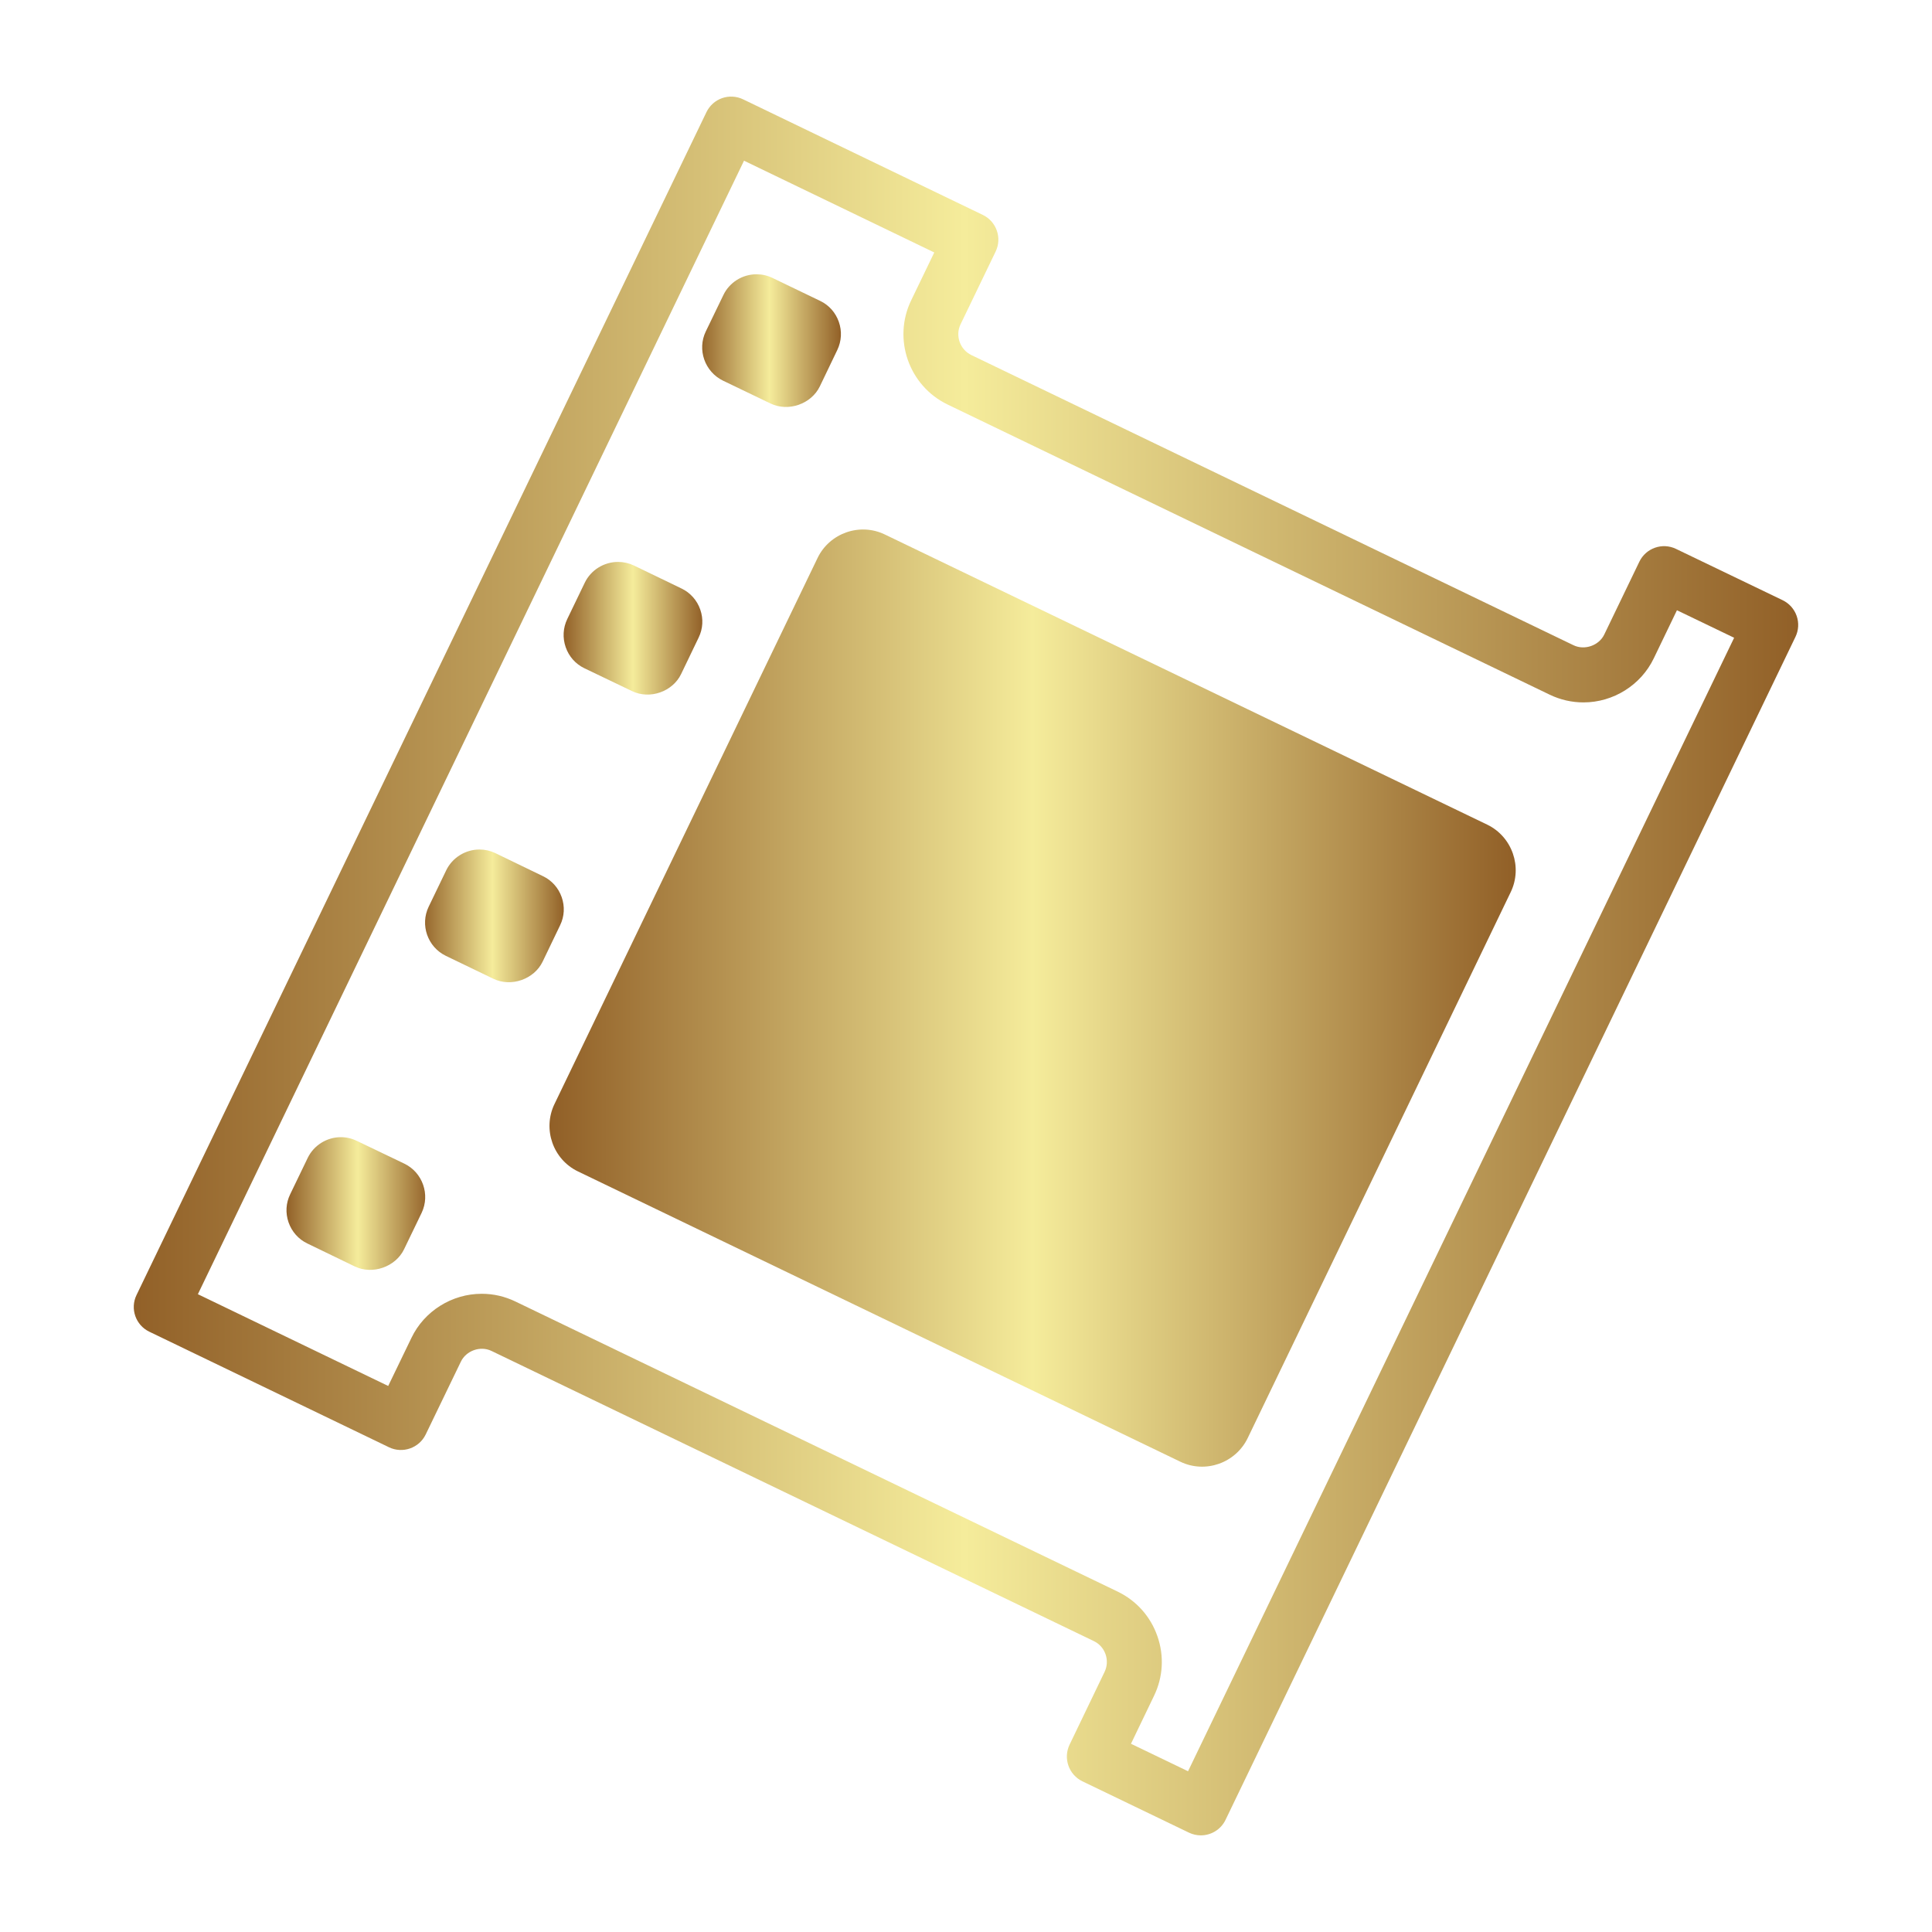<svg width="1200" height="1200" xmlns="http://www.w3.org/2000/svg" xmlns:xlink="http://www.w3.org/1999/xlink" version="1.1"><g transform="scale(14.186) translate(-10.11, -8.668)">            <linearGradient id="SvgjsLinearGradient1013"><stop id="SvgjsStop1014" stop-color="#905e26" offset="0"/><stop id="SvgjsStop1015" stop-color="#f5ec9b" offset="0.5"/><stop id="SvgjsStop1016" stop-color="#905e26" offset="1"/></linearGradient><linearGradient id="SvgjsLinearGradient1017"><stop id="SvgjsStop1018" stop-color="#905e26" offset="0"/><stop id="SvgjsStop1019" stop-color="#f5ec9b" offset="0.5"/><stop id="SvgjsStop1020" stop-color="#905e26" offset="1"/></linearGradient><linearGradient id="SvgjsLinearGradient1021"><stop id="SvgjsStop1022" stop-color="#905e26" offset="0"/><stop id="SvgjsStop1023" stop-color="#f5ec9b" offset="0.5"/><stop id="SvgjsStop1024" stop-color="#905e26" offset="1"/></linearGradient>            <g fill="url(#SvgjsLinearGradient1013)"><linearGradient id="SvgjsLinearGradient1013"><stop id="SvgjsStop1014" stop-color="#905e26" offset="0"/><stop id="SvgjsStop1015" stop-color="#f5ec9b" offset="0.5"/><stop id="SvgjsStop1016" stop-color="#905e26" offset="1"/></linearGradient><linearGradient id="SvgjsLinearGradient1017"><stop id="SvgjsStop1018" stop-color="#905e26" offset="0"/><stop id="SvgjsStop1019" stop-color="#f5ec9b" offset="0.5"/><stop id="SvgjsStop1020" stop-color="#905e26" offset="1"/></linearGradient><linearGradient id="SvgjsLinearGradient1021"><stop id="SvgjsStop1022" stop-color="#905e26" offset="0"/><stop id="SvgjsStop1023" stop-color="#f5ec9b" offset="0.5"/><stop id="SvgjsStop1024" stop-color="#905e26" offset="1"/></linearGradient><path xmlns="http://www.w3.org/2000/svg" fill="url(#SvgjsLinearGradient1017)" d="M62.687,89.027c-0.175,0-0.353-0.038-0.521-0.119l-4.664-2.247c-0.597-0.289-0.849-1.006-0.562-1.605  l1.533-3.187c0.117-0.242,0.131-0.516,0.042-0.772c-0.09-0.256-0.272-0.46-0.514-0.576l-26.37-12.703  c-0.492-0.239-1.112-0.011-1.342,0.468l-1.541,3.19c-0.289,0.597-1.011,0.845-1.604,0.56l-10.497-5.061  c-0.598-0.288-0.849-1.006-0.561-1.603l24.955-51.794c0.139-0.288,0.385-0.508,0.686-0.614c0.302-0.104,0.63-0.086,0.919,0.053  l10.496,5.061c0.597,0.288,0.849,1.006,0.56,1.605l-1.535,3.184c-0.24,0.499-0.027,1.105,0.475,1.348l26.363,12.704  c0.487,0.235,1.116,0.011,1.346-0.47l1.536-3.187c0.289-0.599,1.008-0.85,1.604-0.562l4.67,2.247  c0.287,0.139,0.508,0.385,0.613,0.687c0.106,0.3,0.087,0.631-0.052,0.918L63.77,88.346C63.563,88.777,63.134,89.027,62.687,89.027z   M59.628,85.017l2.499,1.203l23.91-49.628l-2.504-1.205l-1.014,2.105c-0.563,1.173-1.772,1.93-3.078,1.93  c-0.515,0-1.012-0.114-1.477-0.337L51.598,26.379c-1.694-0.819-2.41-2.863-1.596-4.555l1.014-2.102l-8.33-4.018L18.774,65.333  l8.333,4.018l1.017-2.105c0.56-1.171,1.769-1.931,3.076-1.931c0.515,0,1.012,0.114,1.477,0.338l26.369,12.702  c0.82,0.396,1.437,1.087,1.739,1.95s0.25,1.789-0.145,2.608L59.628,85.017z"/><g xmlns="http://www.w3.org/2000/svg"><g><g><g><g><path fill="url(#SvgjsLinearGradient1017)" d="M25.035,58.458c-0.617,0-1.187,0.357-1.453,0.91l-0.768,1.592c-0.187,0.385-0.211,0.819-0.07,1.227       c0.143,0.41,0.434,0.738,0.822,0.925l2.084,1.009c0.772,0.371,1.782,0.013,2.151-0.755l0.769-1.593       c0.382-0.801,0.044-1.769-0.755-2.155l-2.082-0.998C25.511,58.512,25.277,58.458,25.035,58.458z"/></g><g><path fill="url(#SvgjsLinearGradient1017)" d="M43.234,20.677c-0.618,0-1.187,0.356-1.451,0.909l-0.771,1.594c-0.384,0.798-0.045,1.765,0.755,2.155       l2.082,1.001c0.781,0.376,1.784,0.019,2.156-0.75l0.765-1.594c0.186-0.389,0.21-0.826,0.066-1.235       c-0.143-0.406-0.432-0.731-0.816-0.914l-2.089-1.006C43.71,20.73,43.477,20.677,43.234,20.677z"/></g><g><path fill="url(#SvgjsLinearGradient1017)" d="M37.174,33.271c-0.622,0-1.194,0.357-1.46,0.91l-0.768,1.593c-0.185,0.386-0.209,0.824-0.067,1.232       c0.142,0.408,0.432,0.735,0.817,0.92l2.087,1.001c0.782,0.38,1.781,0.021,2.149-0.747l0.768-1.598       c0.187-0.384,0.212-0.817,0.071-1.222c-0.142-0.41-0.434-0.738-0.821-0.925l-2.085-1.007       C37.649,33.325,37.416,33.271,37.174,33.271z"/></g><g><path fill="url(#SvgjsLinearGradient1017)" d="M31.106,45.863c-0.619,0-1.191,0.357-1.458,0.909l-0.769,1.595c-0.384,0.799-0.047,1.764,0.753,2.152       l2.086,1.006c0.775,0.373,1.782,0.016,2.15-0.752l0.767-1.596c0.187-0.385,0.21-0.82,0.068-1.228       c-0.143-0.407-0.434-0.734-0.819-0.918l-2.089-1.011C31.579,45.916,31.347,45.863,31.106,45.863z"/></g></g></g><path fill="url(#SvgjsLinearGradient1017)" d="M64.74,71.631c-0.53,1.096-1.856,1.566-2.953,1.035L35.418,59.959c-1.095-0.525-1.56-1.854-1.031-2.951    l11.517-23.905c0.527-1.096,1.856-1.564,2.953-1.031l26.367,12.701c1.097,0.529,1.56,1.861,1.031,2.955L64.74,71.631z"/></g></g></g>        </g></svg>
